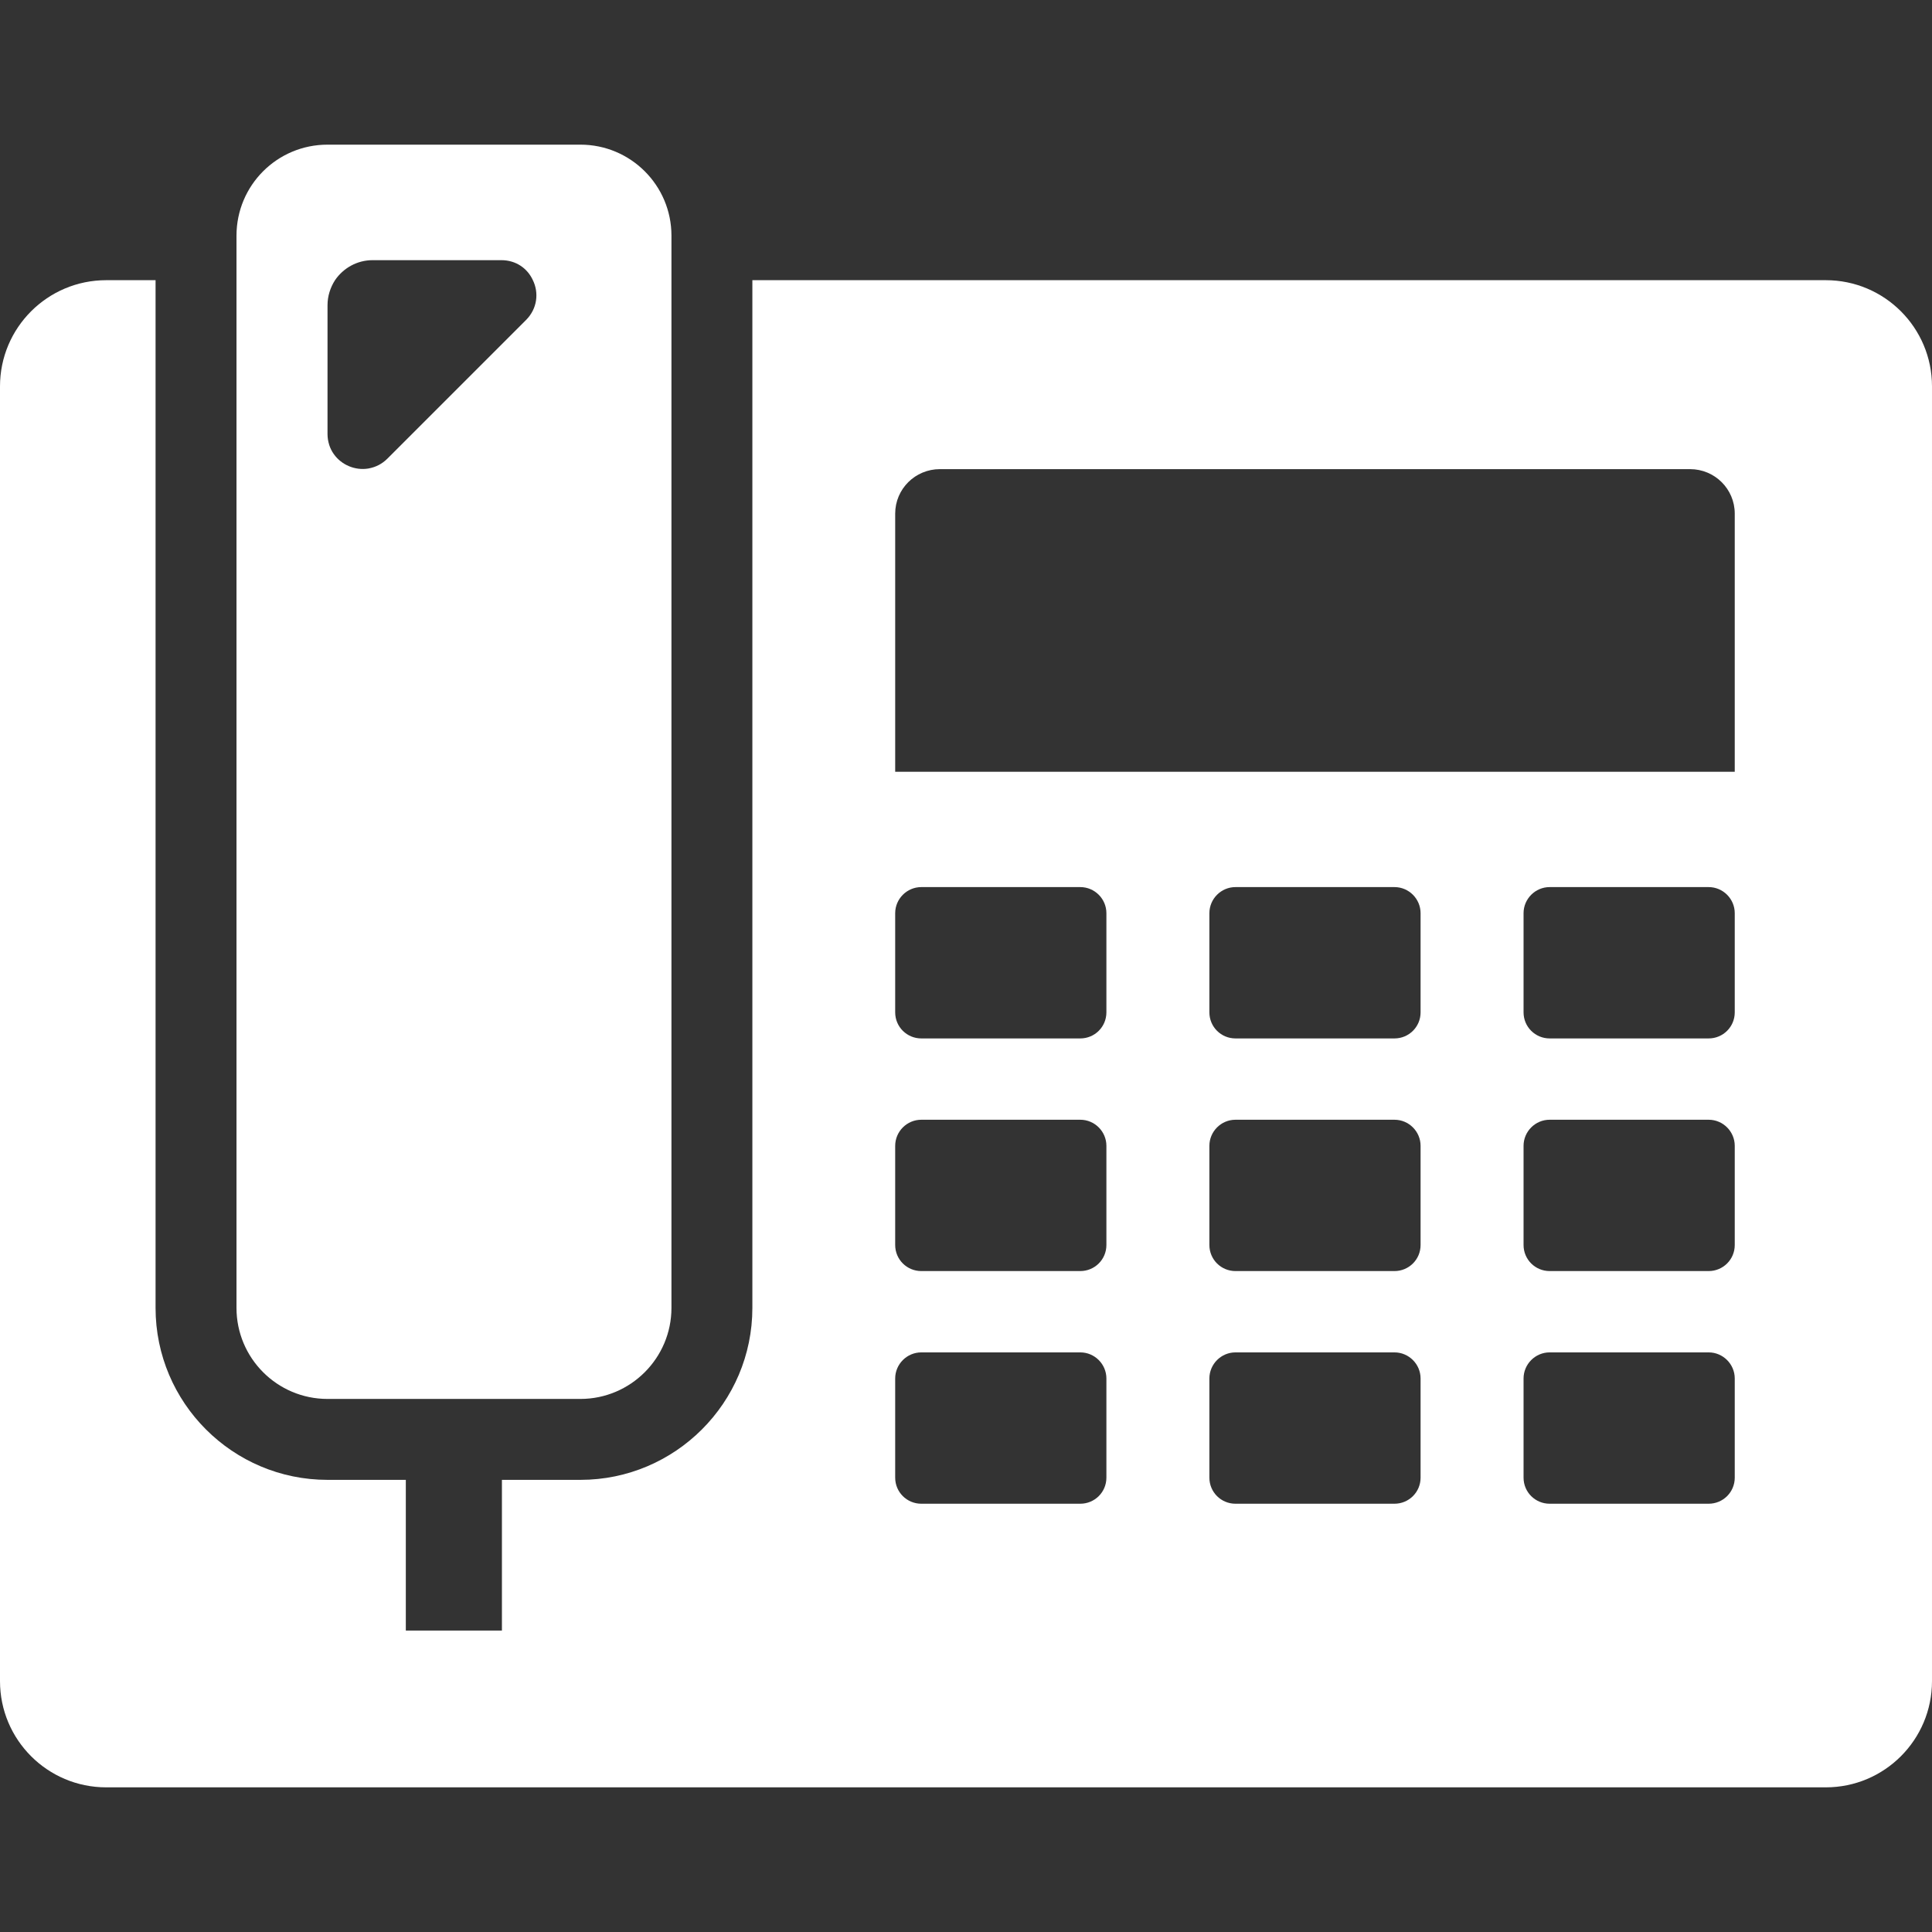 <!--?xml version="1.0" encoding="utf-8"?-->
<!-- Generator: Adobe Illustrator 19.1.1, SVG Export Plug-In . SVG Version: 6.00 Build 0)  -->
<svg version="1.1" id="_x31_0" xmlns="http://www.w3.org/2000/svg" xmlns:xlink="http://www.w3.org/1999/xlink" x="0px" y="0px" viewBox="0 0 512 512" style="width: 256px; height: 256px; opacity: 1;" xml:space="preserve">
<rect x="0" y="0" width="512" height="512" fill="#333333" stroke="none"/>
<style type="text/css">
	.st0{fill:#FFFFFF;}
</style>
<g>
	<path class="st0" d="M483.855,74.252H199.386v272.356c0,25.141-20.48,45.57-45.57,45.57h-20.801v39.938h-25.469v-39.938h-20.75
		c-25.141,0-45.57-20.43-45.57-45.57V74.252H28.149C12.602,74.252,0,86.85,0,102.396v343.121c0,15.551,12.602,28.149,28.149,28.149
		h455.706c15.547,0,28.145-12.598,28.145-28.149V102.396C512,86.85,499.402,74.252,483.855,74.252z M293.207,391.588
		c0,3.86-3.11,6.914-6.918,6.914h-42.137c-3.804,0-6.918-3.054-6.918-6.914v-26.273c0-3.805,3.114-6.918,6.918-6.918h42.137
		c3.809,0,6.918,3.114,6.918,6.918V391.588z M293.207,329.932c0,3.859-3.11,6.914-6.918,6.914h-42.137
		c-3.804,0-6.918-3.055-6.918-6.914v-26.27c0-3.809,3.114-6.918,6.918-6.918h42.137c3.809,0,6.918,3.109,6.918,6.918V329.932z
		 M293.207,268.28c0,3.859-3.11,6.914-6.918,6.914h-42.137c-3.804,0-6.918-3.054-6.918-6.914v-26.274
		c0-3.805,3.114-6.918,6.918-6.918h42.137c3.809,0,6.918,3.114,6.918,6.918V268.28z M376.469,391.588c0,3.86-3.11,6.914-6.914,6.914
		H327.41c-3.805,0-6.91-3.054-6.91-6.914v-26.273c0-3.805,3.106-6.918,6.91-6.918h42.144c3.805,0,6.914,3.114,6.914,6.918V391.588z
		 M376.469,329.932c0,3.859-3.11,6.914-6.914,6.914H327.41c-3.805,0-6.91-3.055-6.91-6.914v-26.27c0-3.809,3.106-6.918,6.91-6.918
		h42.144c3.805,0,6.914,3.109,6.914,6.918V329.932z M376.469,268.28c0,3.859-3.11,6.914-6.914,6.914H327.41
		c-3.805,0-6.91-3.054-6.91-6.914v-26.274c0-3.805,3.106-6.918,6.91-6.918h42.144c3.805,0,6.914,3.114,6.914,6.918V268.28z
		 M459.726,391.588c0,3.86-3.11,6.914-6.914,6.914h-42.141c-3.805,0-6.914-3.054-6.914-6.914v-26.273
		c0-3.805,3.11-6.918,6.914-6.918h42.141c3.804,0,6.914,3.114,6.914,6.918V391.588z M459.726,329.932
		c0,3.859-3.11,6.914-6.914,6.914h-42.141c-3.805,0-6.914-3.055-6.914-6.914v-26.27c0-3.809,3.11-6.918,6.914-6.918h42.141
		c3.804,0,6.914,3.109,6.914,6.918V329.932z M459.726,268.28c0,3.859-3.11,6.914-6.914,6.914h-42.141
		c-3.805,0-6.914-3.054-6.914-6.914v-26.274c0-3.805,3.11-6.918,6.914-6.918h42.141c3.804,0,6.914,3.114,6.914,6.918V268.28z
		 M459.726,204.533H237.754l-0.519-0.004v-68.406c0-6.542,5.313-11.797,11.851-11.797h198.794c6.538,0,11.847,5.254,11.847,11.797
		V204.533z" style="fill: #FFFFFF;"></path>
	<path class="st0" d="M86.797,370.732h67.02c13.293,0,24.125-10.832,24.125-24.125V74.252V62.459
		c0-13.351-10.832-24.125-24.125-24.125h-67.02c-13.347,0-24.125,10.774-24.125,24.125v11.793v272.356
		C62.672,359.9,73.45,370.732,86.797,370.732z M86.797,80.9c0-2.465,0.754-4.715,1.985-6.649c2.202-3.214,5.843-5.304,9.972-5.304
		h34.102c3.965,0,6.969,2.25,8.36,5.304c1.609,3.274,1.234,7.508-1.821,10.563l-36.726,36.726c-1.426,1.426-3.094,2.234-4.797,2.566
		c-0.102,0.019-0.199,0.046-0.301,0.062c-3.477,0.554-7.058-0.946-9.094-3.809c-0.012-0.019-0.027-0.035-0.039-0.058
		c-0.508-0.718-0.914-1.523-1.195-2.406c-0.004-0.012-0.004-0.023-0.008-0.035c-0.278-0.886-0.438-1.84-0.438-2.863V80.9z" style="fill: #FFFFFF"></path>
</g>
</svg>
